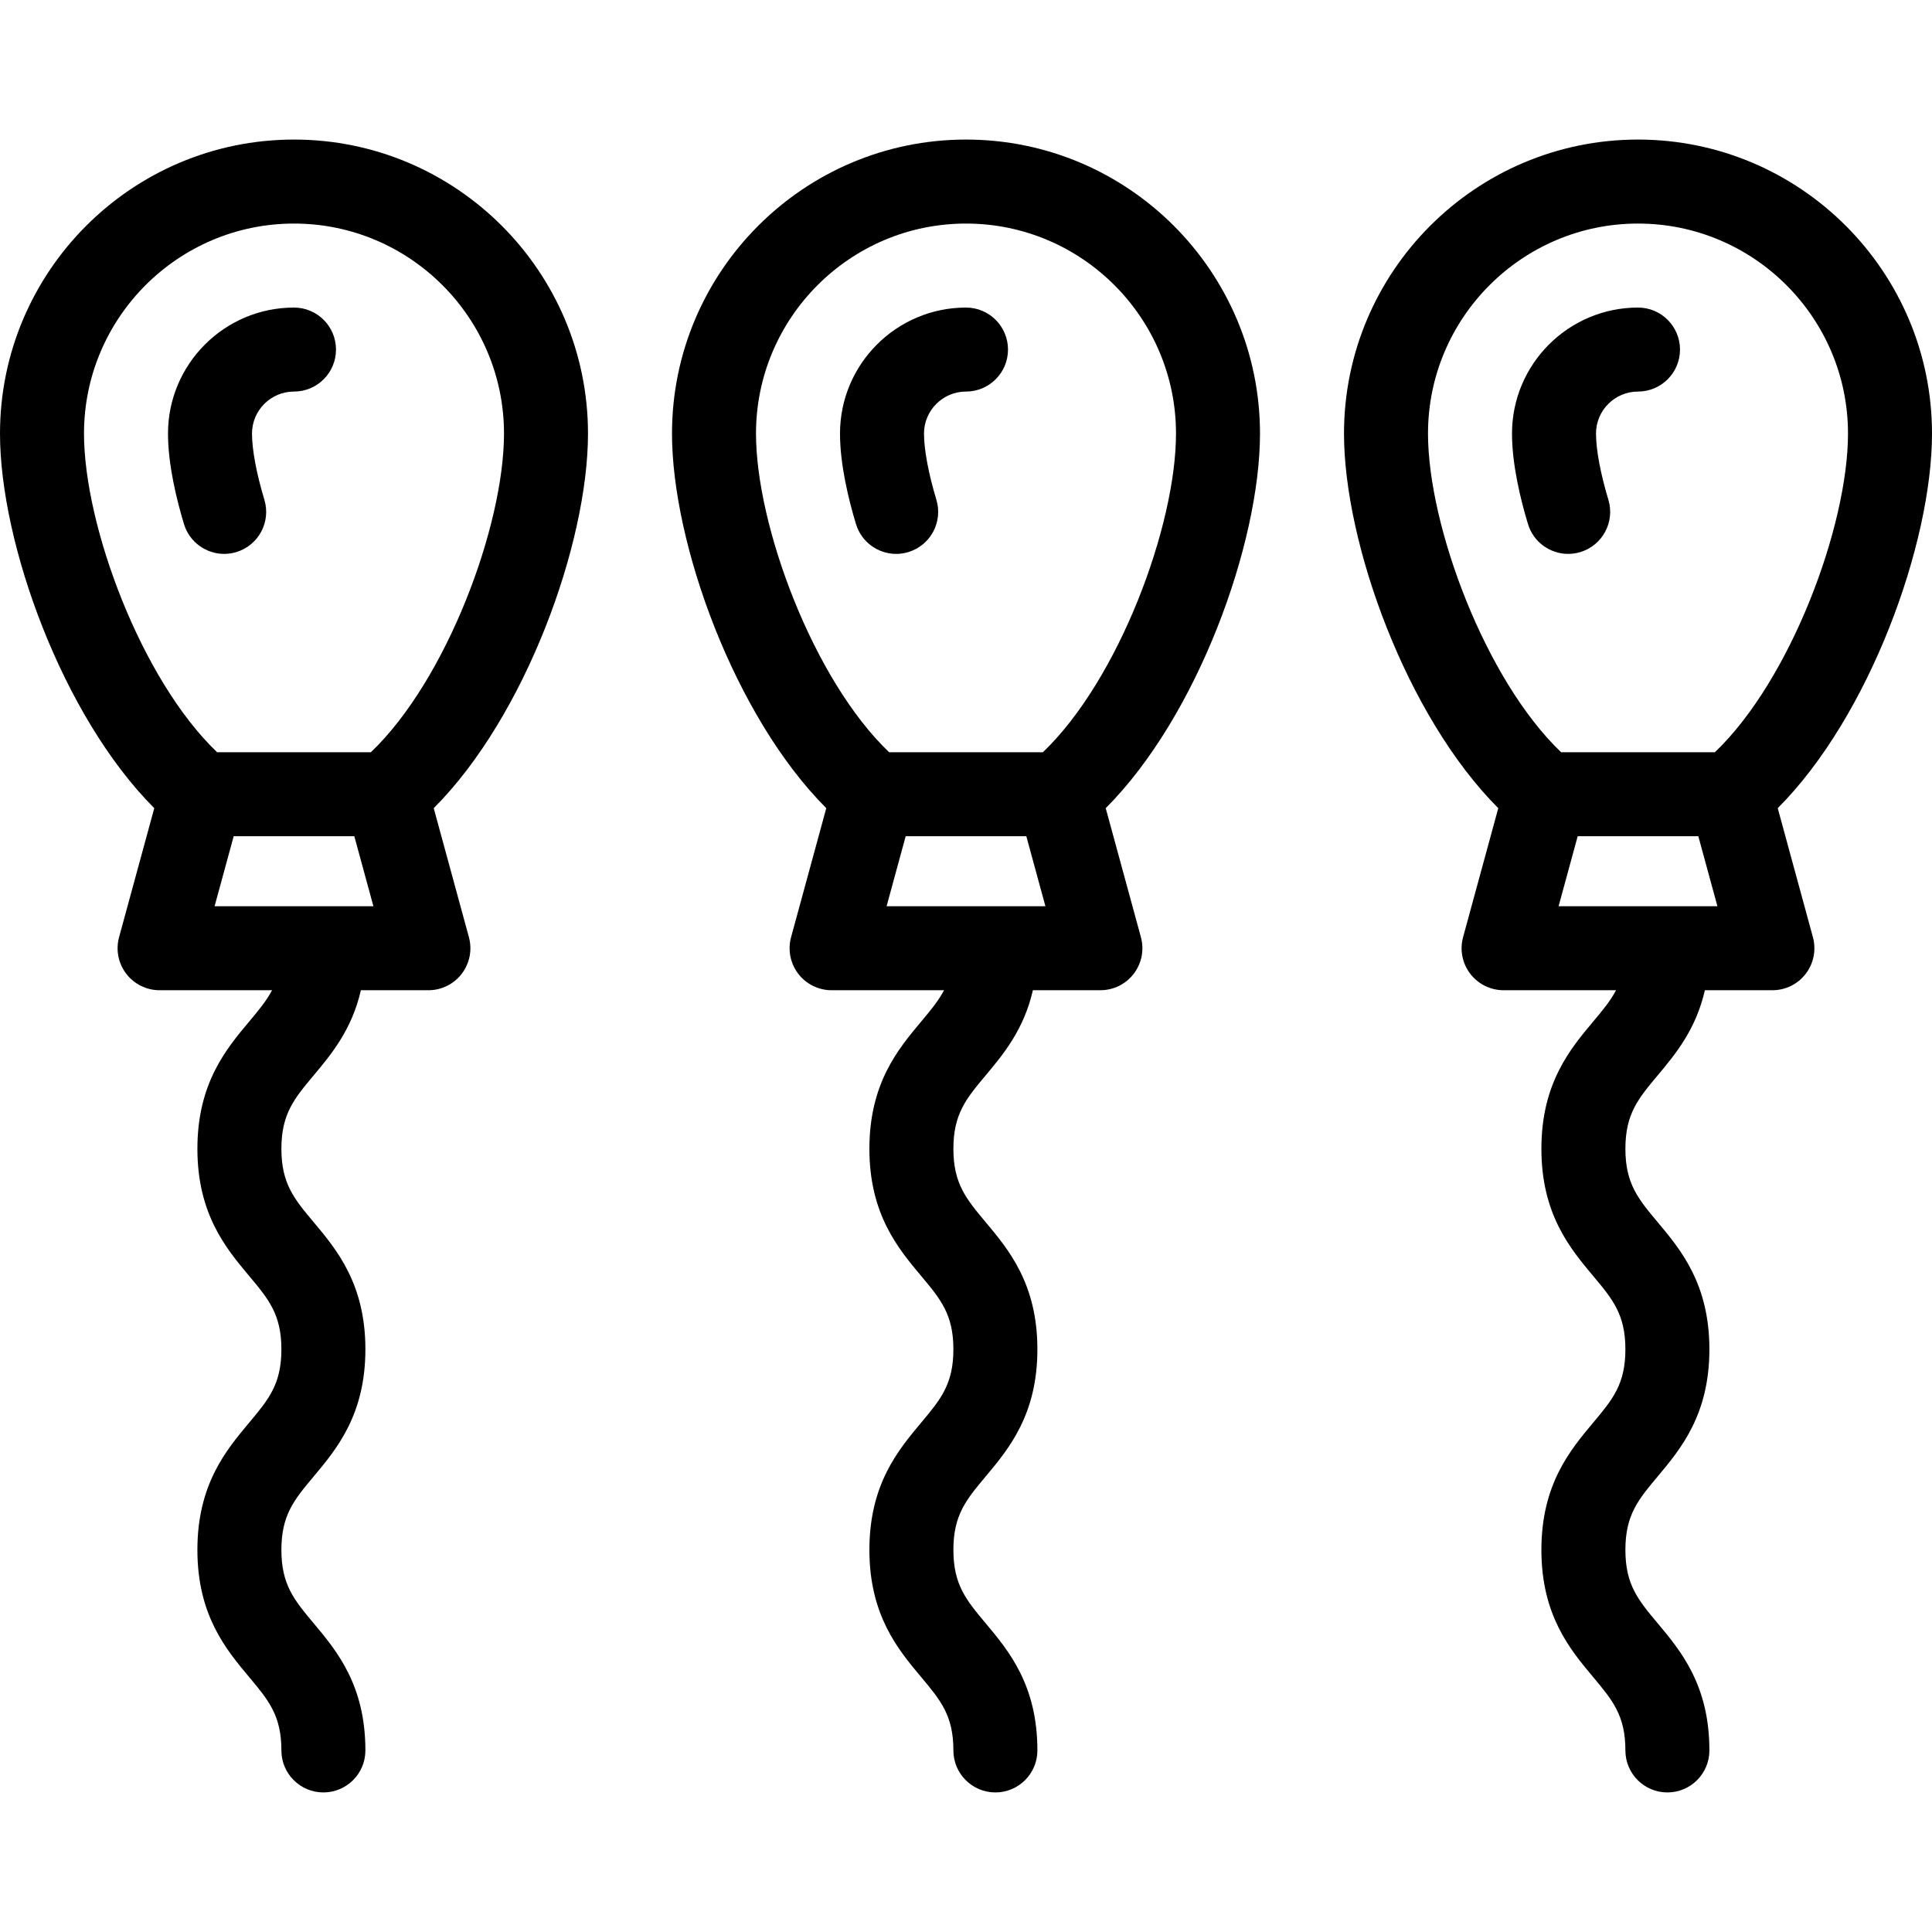 <?xml version="1.0" encoding="iso-8859-1"?>
<!-- Uploaded to: SVG Repo, www.svgrepo.com, Generator: SVG Repo Mixer Tools -->
<svg fill="#000000" height="800px" width="800px" version="1.1" id="Layer_1" xmlns="http://www.w3.org/2000/svg" xmlns:xlink="http://www.w3.org/1999/xlink" 
	 viewBox="0 0 512 512" xml:space="preserve">
<g>
	<g>
		<g>
			<path d="M77.913,36.986C34.952,36.986,0,71.938,0,114.899c0,29.072,16.533,74.902,40.883,99.275l-9.326,34.189
				c-0.913,3.347-0.213,6.929,1.892,9.685c2.106,2.758,5.376,4.375,8.845,4.375h29.802c-1.484,2.828-3.562,5.318-6.056,8.294
				c-6.115,7.3-13.727,16.387-13.727,33.72c0,17.332,7.612,26.418,13.729,33.72c5.137,6.133,8.531,10.184,8.531,19.424
				c0,9.243-3.395,13.294-8.533,19.429c-6.116,7.302-13.728,16.39-13.728,33.722c0,17.333,7.612,26.421,13.728,33.723
				c5.138,6.135,8.533,10.187,8.533,19.428c0,6.146,4.984,11.13,11.13,11.13s11.13-4.984,11.13-11.13
				c0-17.332-7.612-26.42-13.728-33.722c-5.138-6.135-8.533-10.187-8.533-19.429c0-9.242,3.395-13.293,8.533-19.427
				c6.116-7.303,13.728-16.391,13.728-33.724c0-17.332-7.612-26.418-13.729-33.72c-5.137-6.133-8.531-10.184-8.531-19.424
				c0-9.24,3.395-13.292,8.533-19.425c4.649-5.55,10.153-12.141,12.531-22.59h17.893c3.469,0,6.741-1.617,8.845-4.375
				c2.106-2.757,2.806-6.338,1.892-9.685l-9.325-34.189c24.35-24.371,40.883-70.202,40.883-99.273
				C155.826,71.938,120.874,36.986,77.913,36.986z M56.869,240.161l5.061-18.554h31.967l5.061,18.554H56.869z M98.294,199.346
				H57.532c-20.083-19.186-35.271-59.993-35.271-84.447c0-30.687,24.966-55.652,55.652-55.652c30.687,0,55.652,24.966,55.652,55.652
				C133.565,139.353,118.377,180.161,98.294,199.346z"/>
			<path d="M77.913,81.508c-18.412,0-33.391,14.979-33.391,33.391c0,8.26,2.302,17.599,4.233,23.979
				c1.456,4.809,5.871,7.909,10.648,7.909c1.067,0,2.155-0.155,3.229-0.48c5.884-1.781,9.209-7.994,7.43-13.877
				c-2.085-6.885-3.279-13.274-3.279-17.532c0-6.137,4.993-11.13,11.13-11.13c6.146,0,11.13-4.984,11.13-11.13
				S84.059,81.508,77.913,81.508z"/>
			<path d="M256,36.986c-42.961,0-77.913,34.952-77.913,77.913c0,29.072,16.533,74.902,40.883,99.275l-9.326,34.189
				c-0.913,3.347-0.213,6.929,1.892,9.685c2.106,2.758,5.376,4.375,8.845,4.375h29.802c-1.484,2.828-3.562,5.318-6.056,8.294
				c-6.116,7.302-13.728,16.388-13.728,33.721c0,17.332,7.612,26.418,13.729,33.72c5.137,6.133,8.531,10.184,8.531,19.424
				c0,9.243-3.395,13.294-8.533,19.429c-6.115,7.3-13.727,16.388-13.727,33.721c0,17.333,7.612,26.421,13.728,33.723
				c5.138,6.135,8.533,10.187,8.533,19.428c0,6.146,4.984,11.13,11.13,11.13s11.13-4.984,11.13-11.13
				c0-17.332-7.612-26.42-13.728-33.722c-5.138-6.135-8.533-10.187-8.533-19.429c0-9.242,3.395-13.293,8.533-19.427
				c6.116-7.303,13.728-16.391,13.728-33.724c0-17.332-7.612-26.418-13.729-33.72c-5.137-6.133-8.531-10.184-8.531-19.424
				c0-9.24,3.395-13.292,8.533-19.425c4.649-5.55,10.153-12.141,12.531-22.59h17.893c3.469,0,6.741-1.617,8.845-4.375
				c2.106-2.757,2.806-6.338,1.892-9.685l-9.325-34.189c24.35-24.371,40.883-70.202,40.883-99.273
				C333.913,71.938,298.961,36.986,256,36.986z M234.956,240.161l5.061-18.554h31.968l5.061,18.554H234.956z M276.381,199.346
				H235.62c-20.084-19.186-35.272-59.993-35.272-84.447c0-30.687,24.966-55.652,55.652-55.652c30.687,0,55.652,24.966,55.652,55.652
				C311.652,139.353,296.464,180.161,276.381,199.346z"/>
			<path d="M256.001,81.508c-18.412,0-33.391,14.979-33.391,33.391c0,8.26,2.302,17.599,4.233,23.979
				c1.456,4.809,5.871,7.909,10.648,7.909c1.066,0,2.154-0.155,3.228-0.48c5.883-1.781,9.209-7.994,7.43-13.877
				c-2.084-6.885-3.278-13.274-3.278-17.532c0-6.137,4.993-11.13,11.13-11.13c6.146,0,11.13-4.984,11.13-11.13
				S262.147,81.508,256.001,81.508z"/>
			<path d="M434.088,81.508c-18.412,0-33.391,14.979-33.391,33.391c0,8.26,2.302,17.599,4.233,23.979
				c1.456,4.809,5.871,7.909,10.648,7.909c1.066,0,2.154-0.155,3.228-0.48c5.884-1.781,9.209-7.994,7.43-13.877
				c-2.084-6.885-3.278-13.274-3.278-17.532c0-6.137,4.993-11.13,11.13-11.13c6.146,0,11.13-4.984,11.13-11.13
				S440.234,81.508,434.088,81.508z"/>
			<path d="M471.117,214.173C495.467,189.802,512,143.971,512,114.899c0-42.961-34.952-77.913-77.913-77.913
				s-77.913,34.952-77.913,77.913c0,29.072,16.533,74.902,40.883,99.275l-9.326,34.189c-0.913,3.347-0.213,6.929,1.892,9.685
				c2.106,2.758,5.376,4.375,8.845,4.375h29.802c-1.484,2.828-3.562,5.318-6.056,8.294c-6.116,7.302-13.728,16.388-13.728,33.721
				c0,17.332,7.612,26.418,13.729,33.72c5.137,6.133,8.531,10.184,8.531,19.424c0,9.243-3.395,13.294-8.533,19.429
				c-6.115,7.3-13.727,16.388-13.727,33.721c0,17.333,7.612,26.421,13.728,33.723c5.138,6.135,8.533,10.187,8.533,19.428
				c0,6.146,4.984,11.13,11.13,11.13s11.13-4.984,11.13-11.13c0-17.332-7.612-26.42-13.728-33.722
				c-5.138-6.135-8.533-10.187-8.533-19.429c0-9.242,3.395-13.293,8.533-19.427c6.116-7.303,13.728-16.391,13.728-33.724
				c0-17.332-7.612-26.418-13.729-33.72c-5.137-6.133-8.531-10.184-8.531-19.424c0-9.24,3.395-13.292,8.533-19.425
				c4.649-5.55,10.153-12.141,12.531-22.59h17.893c3.469,0,6.741-1.617,8.845-4.375c2.106-2.757,2.806-6.338,1.892-9.685
				L471.117,214.173z M413.043,240.161l5.061-18.554h31.968l5.061,18.554H413.043z M454.468,199.346h-40.761
				c-20.084-19.186-35.272-59.993-35.272-84.447c0-30.687,24.966-55.652,55.652-55.652c30.687,0,55.652,24.966,55.652,55.652
				C489.739,139.353,474.551,180.161,454.468,199.346z"/>
		</g>
	</g>
</g>
</svg>